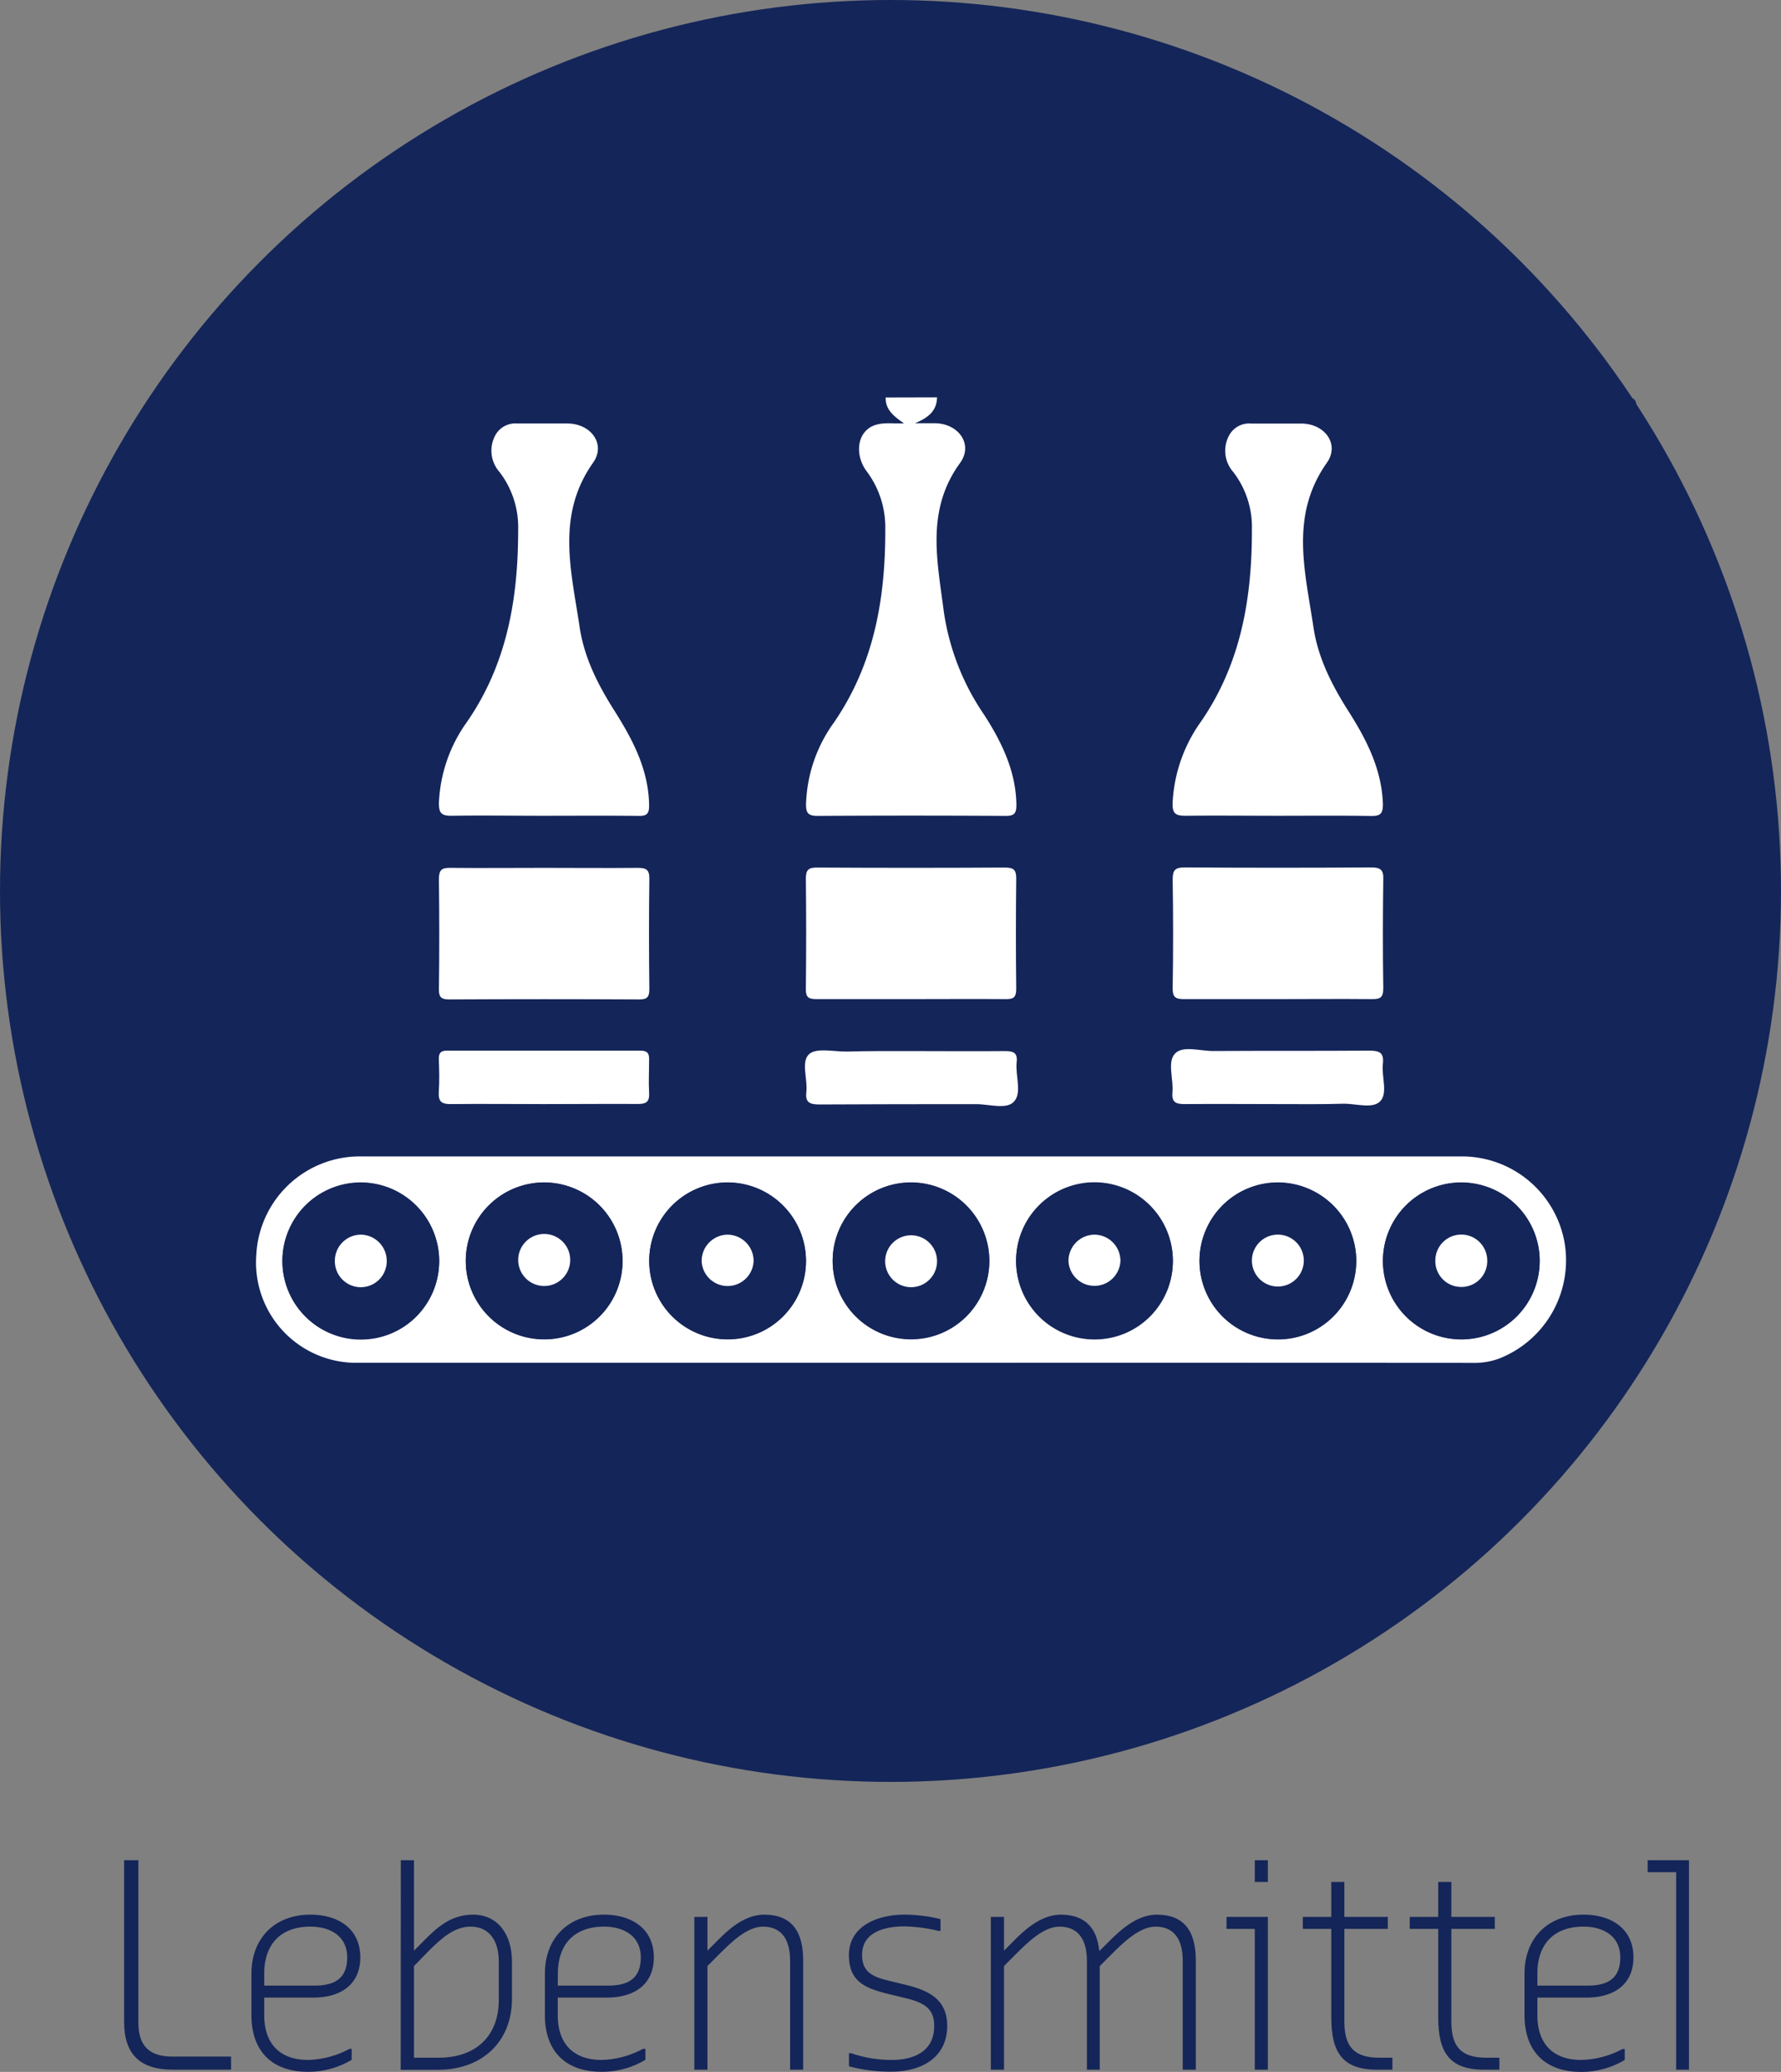 <?xml version="1.0" encoding="UTF-8"?> <svg xmlns="http://www.w3.org/2000/svg" viewBox="0 0 287 333.71"><rect x="0" y="0" width="287" height="333.71" fill="#808080" stroke="none"/><defs><style>.cls-1{fill:#142559;}.cls-2{fill:#fff;}</style></defs><g id="Layer_2" data-name="Layer 2"><g id="Layer_1-2" data-name="Layer 1"><path class="cls-1" d="M20,325.61v-26h2.3v26.18c0,3.69,1.75,5.45,5.44,5.45h9.5v2.11H27.87C22.56,333.35,20,330.88,20,325.61Z"></path><path class="cls-1" d="M40.52,324.58v-6.71c0-5.8,3.87-9.49,9.49-9.49,4.54,0,8.05,2.29,8.05,6.88,0,4.37-3.15,6.48-7.56,6.48H42.58v2.84c0,4.54,2.48,7.2,7.07,7.2A14.79,14.79,0,0,0,56.31,330h.36v1.76a13.58,13.58,0,0,1-7,1.93C43.85,333.71,40.52,330.38,40.52,324.58Zm2.06-4.77h8.11c3.32,0,5.26-1.22,5.26-4.55s-2.61-4.95-5.94-4.95c-4.77,0-7.43,2.84-7.43,7.56Z"></path><path class="cls-1" d="M64.59,299.61h2.12v14.57l1.57-1.57c1.93-1.94,4.23-4.23,7.92-4.23,4.18,0,6.3,3.37,6.3,7.56v6c0,7-4.91,11.43-11.93,11.43h-6Zm2.12,17.05v14.76h4c6,0,9.67-3.51,9.67-9.32v-6.16c0-3.15-1.39-5.63-4.54-5.63-2.65,0-4.77,1.94-6.71,3.87Z"></path><path class="cls-1" d="M87.81,324.58v-6.71c0-5.8,3.87-9.49,9.49-9.49,4.55,0,8.06,2.29,8.06,6.88,0,4.37-3.15,6.48-7.56,6.48H89.88v2.84c0,4.54,2.48,7.2,7.06,7.2A14.75,14.75,0,0,0,103.6,330H104v1.76a13.56,13.56,0,0,1-7,1.93C91.14,333.71,87.81,330.38,87.81,324.58Zm2.07-4.77H98c3.33,0,5.26-1.22,5.26-4.55s-2.61-4.95-5.94-4.95c-4.76,0-7.42,2.84-7.42,7.56Z"></path><path class="cls-1" d="M111.89,308.74H114v5.44l1.75-1.75c1.22-1.22,4-4.05,7.38-4.05,4.55,0,6.3,2.83,6.3,7.38v17.59h-2.11V315.76c0-3.15-1.22-5.45-4.37-5.45-2.65,0-5.26,2.66-7.2,4.59L114,316.66v16.69h-2.11Z"></path><path class="cls-1" d="M136.81,332.81V330.7h.36a19.88,19.88,0,0,0,6.53,1.08c3.87,0,6.84-1.58,6.84-5.45,0-2.47-1.13-3.6-4.23-4.41l-3.51-.85c-3.42-.9-6-1.94-6-6.17,0-4.59,4.41-6.52,9-6.52a24.67,24.67,0,0,1,5.76.72V311h-.31a25.87,25.87,0,0,0-5.45-.73c-3.55,0-6.88,1.08-6.88,4.59,0,2.48,1.35,3.42,3.87,4.05l3.51.86c3.1.81,6.34,2.11,6.34,6.52,0,4.91-3.87,7.38-9,7.38A25.85,25.85,0,0,1,136.81,332.81Z"></path><path class="cls-1" d="M159.67,308.74h2.12v5.44l1.75-1.75c1.22-1.22,4.05-4.05,7.38-4.05,4,0,5.85,2.2,6.21,5.8h.09l1.76-1.75c1.26-1.22,4.05-4.05,7.42-4.05,4.55,0,6.3,2.83,6.3,7.38v17.59h-2.11V315.76c0-3.15-1.22-5.45-4.37-5.45-2.65,0-5.31,2.66-7.24,4.59l-1.76,1.76v16.69h-2.07V315.76c0-3.15-1.26-5.45-4.41-5.45-2.65,0-5.26,2.66-7.2,4.59l-1.75,1.76v16.69h-2.12Z"></path><path class="cls-1" d="M202.2,310.67h-4.55v-1.93h6.66v24.61H202.2Zm0-7.55v-3.51h2.11v3.51Z"></path><path class="cls-1" d="M221.91,333.35c-5.63,0-7.38-2.83-7.38-8.46V310.67h-4.59v-1.93h4.59v-5.62h2.11v5.62h7v1.93h-7v14.94c0,4.05,1.58,5.81,5.63,5.81h2.11v1.93Z"></path><path class="cls-1" d="M239.14,333.35c-5.62,0-7.38-2.83-7.38-8.46V310.67h-4.59v-1.93h4.59v-5.62h2.12v5.62h7v1.93h-7v14.94c0,4.05,1.57,5.81,5.62,5.81h2.12v1.93Z"></path><path class="cls-1" d="M245.67,324.58v-6.71c0-5.8,3.87-9.49,9.49-9.49,4.55,0,8.06,2.29,8.06,6.88,0,4.37-3.15,6.48-7.56,6.48h-7.92v2.84c0,4.54,2.47,7.2,7.06,7.2a14.75,14.75,0,0,0,6.66-1.76h.36v1.76a13.56,13.56,0,0,1-7,1.93C249,333.71,245.67,330.38,245.67,324.58Zm2.07-4.77h8.1c3.33,0,5.26-1.22,5.26-4.55s-2.61-4.95-5.94-4.95c-4.77,0-7.42,2.84-7.42,7.56Z"></path><path class="cls-1" d="M270.1,301.54h-4.59v-1.93h6.66v33.74H270.1Z"></path><circle class="cls-1" cx="143.5" cy="143.5" r="143.5"></circle><rect class="cls-2" x="146" y="112" width="26" height="7"></rect><path class="cls-1" d="M151,64q55.41,0,110.83,0c1.58,0,1.9.31,1.89,1.89q-.07,76.11,0,152.22c0,1.58-.31,1.89-1.89,1.89q-115.45-.08-230.91,0c-1.58,0-1.89-.31-1.89-1.89Q29.08,142,29,65.89c0-1.58.31-1.89,1.89-1.89q55.88.09,111.76,0c-.09,1.91,1.21,3,2.95,4.17-.85,0-1.21,0-1.57,0-1.79-.06-3.58-.11-4.84,1.51s-1.11,4.19.4,6.21a15,15,0,0,1,3,9.21c0,11.16-1.75,21.76-8.28,31.26a23.58,23.58,0,0,0-4.49,13.09c0,1.44.29,1.95,1.88,1.94q15.1-.12,30.21,0c1.41,0,1.83-.33,1.81-1.77-.08-5.46-2.38-10.14-5.21-14.52a39.48,39.48,0,0,1-6.48-16.54c-1-8.15-2.95-16.34,2.6-24,2.19-3-.22-6.35-4-6.41h-3.26C149.82,67.22,150.92,66,151,64Zm-4.4,155.46q45.38,0,90.74,0a11.55,11.55,0,0,0,4.28-.7,17,17,0,0,0,10.48-18.95,16.81,16.81,0,0,0-16.83-13.6q-88.43,0-176.86,0A16.7,16.7,0,0,0,41.3,202.14,16.16,16.16,0,0,0,57.22,219.5ZM87.49,131.39c5.15,0,10.3,0,15.45,0,1.28,0,1.71-.29,1.7-1.64,0-5.7-2.58-10.52-5.48-15.13-2.69-4.26-5-8.68-5.72-13.67C92.12,92,89.55,83.06,95.6,74.55c2.13-3-.33-6.3-4.13-6.33-2.69,0-5.38,0-8.07,0A3.68,3.68,0,0,0,79.9,70a5.19,5.19,0,0,0,.64,6,14.61,14.61,0,0,1,3,9.22c0,11.08-1.73,21.61-8.23,31a24,24,0,0,0-4.54,13.07c0,1.56.29,2.12,2,2.07C77.65,131.31,82.57,131.39,87.49,131.39Zm118.21,0c5.08,0,10.15,0,15.22,0,1.45,0,2-.27,2-1.86-.17-5.6-2.6-10.35-5.48-14.9-2.69-4.26-5-8.67-5.72-13.67-1.32-8.94-3.89-17.91,2.15-26.43,2.14-3-.31-6.31-4.11-6.34-2.69,0-5.38,0-8.07,0a3.67,3.67,0,0,0-3.5,1.81,5.17,5.17,0,0,0,.62,6,14.53,14.53,0,0,1,3,9.21c0,11.08-1.72,21.61-8.22,31A24.49,24.49,0,0,0,189,129.35c-.07,1.85.59,2.11,2.21,2.08C196,131.33,200.86,131.39,205.7,131.39ZM87.79,139.78c-5.07,0-10.15.05-15.23,0-1.43,0-1.83.41-1.82,1.82.07,5.92.08,11.84,0,17.75,0,1.39.5,1.63,1.73,1.62q15.24-.06,30.48,0c1.29,0,1.71-.31,1.7-1.65-.07-5.92-.08-11.84,0-17.75,0-1.46-.46-1.81-1.85-1.79C97.8,139.83,92.8,139.78,87.79,139.78Zm59,21.14c5.08,0,10.16,0,15.24,0,1.26,0,1.73-.27,1.71-1.63q-.1-8.88,0-17.76c0-1.43-.42-1.81-1.83-1.8q-15.12.09-30.24,0c-1.41,0-1.85.37-1.83,1.8q.1,8.88,0,17.76c0,1.36.45,1.65,1.71,1.63C136.65,160.88,141.73,160.92,146.81,160.92Zm59,0c5.08,0,10.16,0,15.24,0,1.35,0,1.87-.25,1.84-1.75-.09-5.84-.08-11.68,0-17.52,0-1.51-.4-2-1.94-1.94q-15,.1-30,0c-1.52,0-2,.39-2,1.92q.12,8.76,0,17.52c0,1.47.45,1.79,1.83,1.77C195.79,160.87,200.8,160.92,205.8,160.92ZM87.62,177.83c5.07,0,10.14-.05,15.21,0,1.41,0,1.92-.39,1.83-1.82-.12-1.76-.07-3.53,0-5.29,0-1.07-.3-1.48-1.43-1.48q-15.55.06-31.11,0c-1,0-1.38.33-1.35,1.32,0,1.77.1,3.54,0,5.29-.1,1.5.36,2,1.91,2C77.64,177.77,82.63,177.83,87.62,177.83ZM147,169.29c-3.53,0-7.06,0-10.6,0-2.06,0-4.79-.68-6,.37-1.42,1.22-.25,4-.49,6.15-.19,1.65.47,2.05,2.06,2,8.44-.07,16.89,0,25.34-.05,2.06,0,4.79.89,6-.35,1.42-1.44.25-4.22.49-6.41.15-1.44-.44-1.81-1.83-1.79C156.94,169.34,152,169.29,147,169.29Zm59,8.54c3.53,0,7.06,0,10.6,0,2,0,4.71.92,6-.43s.16-4,.39-6c.21-1.83-.56-2.13-2.21-2.12-8.37.09-16.75,0-25.12.06-2.12,0-4.89-.95-6.18.43s-.2,4.11-.4,6.23c-.16,1.6.52,1.91,2,1.89C195.94,177.78,200.93,177.83,205.93,177.83Z"></path><path class="cls-2" d="M151,64c-.05,2-1.15,3.18-3.56,4.17h3.26c3.78.06,6.19,3.41,4,6.41-5.55,7.63-3.64,15.82-2.6,24a39.48,39.48,0,0,0,6.48,16.54c2.83,4.38,5.13,9.06,5.21,14.52,0,1.44-.4,1.78-1.81,1.77q-15.1-.09-30.21,0c-1.59,0-1.9-.5-1.88-1.94a23.58,23.58,0,0,1,4.49-13.09c6.53-9.5,8.32-20.1,8.28-31.26a15,15,0,0,0-3-9.21c-1.51-2-1.61-4.66-.4-6.21s3.05-1.57,4.84-1.51c.36,0,.72,0,1.57,0-1.74-1.21-3-2.26-2.95-4.17Z"></path><path class="cls-2" d="M146.57,219.5H57.22A16.16,16.16,0,0,1,41.3,202.14a16.7,16.7,0,0,1,17.08-15.88q88.44,0,176.86,0a16.81,16.81,0,0,1,16.83,13.6,17,17,0,0,1-10.48,18.95,11.55,11.55,0,0,1-4.28.7Q192,219.48,146.57,219.5Zm-75.8-16.4a12.63,12.63,0,1,0-12.59,12.66A12.6,12.6,0,0,0,70.77,203.1Zm29.55,0a12.63,12.63,0,1,0-12.61,12.63A12.59,12.59,0,0,0,100.32,203.13Zm29.56.05a12.63,12.63,0,1,0-12.67,12.58A12.6,12.6,0,0,0,129.88,203.18Zm29.54.2a12.62,12.62,0,1,0-12.85,12.37A12.59,12.59,0,0,0,159.42,203.38ZM189,203a12.63,12.63,0,1,0-12.51,12.74A12.59,12.59,0,0,0,189,203Zm29.56.1a12.63,12.63,0,1,0-12.61,12.64A12.6,12.6,0,0,0,218.55,203.12Zm29.56-.05a12.63,12.63,0,1,0-12.56,12.69A12.61,12.61,0,0,0,248.11,203.07Z"></path><path class="cls-2" d="M87.49,131.39c-4.92,0-9.84-.08-14.76,0-1.69,0-2-.51-2-2.07a24,24,0,0,1,4.54-13.07c6.5-9.42,8.24-20,8.23-31a14.61,14.61,0,0,0-3-9.22,5.19,5.19,0,0,1-.64-6,3.68,3.68,0,0,1,3.5-1.82c2.69,0,5.38,0,8.07,0,3.8,0,6.26,3.33,4.13,6.33-6,8.51-3.48,17.49-2.16,26.43.74,5,3,9.41,5.72,13.67,2.9,4.61,5.43,9.43,5.48,15.13,0,1.35-.42,1.66-1.7,1.64C97.79,131.35,92.64,131.39,87.49,131.39Z"></path><path class="cls-2" d="M205.7,131.39c-4.84,0-9.69-.06-14.53,0-1.62,0-2.28-.23-2.21-2.08a24.49,24.49,0,0,1,4.56-13.07c6.5-9.43,8.24-20,8.22-31a14.53,14.53,0,0,0-3-9.21,5.17,5.17,0,0,1-.62-6,3.67,3.67,0,0,1,3.5-1.81c2.69,0,5.38,0,8.07,0,3.8,0,6.25,3.34,4.11,6.34-6,8.52-3.47,17.49-2.15,26.43.74,5,3,9.41,5.72,13.67,2.88,4.55,5.31,9.3,5.48,14.9,0,1.59-.5,1.89-2,1.86C215.85,131.34,210.78,131.39,205.7,131.39Z"></path><path class="cls-2" d="M87.79,139.78c5,0,10,.05,15,0,1.39,0,1.87.33,1.85,1.79-.08,5.91-.07,11.83,0,17.75,0,1.34-.41,1.66-1.7,1.65q-15.24-.08-30.48,0c-1.23,0-1.75-.23-1.73-1.62.08-5.91.07-11.83,0-17.75,0-1.41.39-1.85,1.82-1.82C77.64,139.83,82.72,139.78,87.79,139.78Z"></path><path class="cls-2" d="M146.81,160.92c-5.08,0-10.16,0-15.24,0-1.26,0-1.73-.27-1.71-1.63q.1-8.88,0-17.76c0-1.43.42-1.81,1.83-1.8q15.12.09,30.24,0c1.41,0,1.85.37,1.83,1.8q-.1,8.88,0,17.76c0,1.36-.45,1.65-1.71,1.63C157,160.88,151.89,160.92,146.81,160.92Z"></path><path class="cls-2" d="M205.8,160.92c-5,0-10,0-15,0-1.38,0-1.85-.3-1.83-1.77q.14-8.76,0-17.52c0-1.53.44-1.93,2-1.92q15,.1,30,0c1.54,0,2,.43,1.94,1.94-.08,5.84-.09,11.68,0,17.52,0,1.5-.49,1.77-1.84,1.75C216,160.87,210.88,160.92,205.8,160.92Z"></path><path class="cls-2" d="M87.62,177.83c-5,0-10-.06-15,0-1.55,0-2-.47-1.91-2,.12-1.75.07-3.52,0-5.29,0-1,.36-1.32,1.35-1.32q15.56,0,31.11,0c1.13,0,1.47.41,1.43,1.48,0,1.76-.1,3.53,0,5.29.09,1.43-.42,1.84-1.83,1.82C97.76,177.78,92.69,177.83,87.62,177.83Z"></path><path class="cls-2" d="M147,169.29c5,0,10,.05,15,0,1.39,0,2,.35,1.83,1.79-.24,2.19.93,5-.49,6.41-1.22,1.24-4,.34-6,.35-8.45,0-16.9,0-25.34.05-1.59,0-2.25-.39-2.06-2,.24-2.11-.93-4.93.49-6.15,1.21-1,3.94-.35,6-.37C139.89,169.27,143.42,169.29,147,169.29Z"></path><path class="cls-2" d="M205.93,177.83c-5,0-10-.05-15,0-1.46,0-2.14-.29-2-1.89.2-2.12-.86-4.87.4-6.23s4.06-.41,6.18-.43c8.37-.05,16.75,0,25.12-.06,1.65,0,2.42.29,2.21,2.12-.23,2,.82,4.68-.39,6s-3.92.39-6,.43C213,177.88,209.46,177.83,205.93,177.83Z"></path><path class="cls-1" d="M70.77,203.1a12.63,12.63,0,1,1-12.56-12.66A12.67,12.67,0,0,1,70.77,203.1Zm-12.56-4.24A4.21,4.21,0,0,0,54,203.07a4.18,4.18,0,0,0,8.36.14A4.23,4.23,0,0,0,58.21,198.86Z"></path><path class="cls-1" d="M100.32,203.13A12.63,12.63,0,1,1,87.8,190.44,12.65,12.65,0,0,1,100.32,203.13Zm-8.44,0a4.19,4.19,0,1,0-8.37-.06,4.19,4.19,0,0,0,8.37.06Z"></path><path class="cls-1" d="M129.88,203.18a12.63,12.63,0,1,1-12.47-12.74A12.67,12.67,0,0,1,129.88,203.18Zm-12.68-4.32a4.23,4.23,0,0,0-4.13,4.33,4.19,4.19,0,0,0,8.37-.1A4.23,4.23,0,0,0,117.2,198.86Z"></path><path class="cls-1" d="M159.42,203.38a12.62,12.62,0,1,1-12.26-12.94A12.64,12.64,0,0,1,159.42,203.38Zm-8.43-.31a4.18,4.18,0,1,0-8.36.14,4.18,4.18,0,0,0,8.36-.14Z"></path><path class="cls-1" d="M189,203a12.63,12.63,0,1,1-12.63-12.58A12.65,12.65,0,0,1,189,203Zm-12.65-4.16a4.23,4.23,0,0,0-4.16,4.3,4.19,4.19,0,0,0,8.37,0A4.21,4.21,0,0,0,176.34,198.86Z"></path><path class="cls-1" d="M218.55,203.12A12.63,12.63,0,1,1,206,190.44,12.67,12.67,0,0,1,218.55,203.12ZM210.1,203a4.18,4.18,0,1,0-8.35.32,4.18,4.18,0,0,0,8.35-.32Z"></path><path class="cls-1" d="M248.11,203.07a12.63,12.63,0,1,1-12.59-12.63A12.67,12.67,0,0,1,248.11,203.07Zm-12.68,4.21a4.15,4.15,0,0,0,4.23-4.21,4.18,4.18,0,0,0-8.36-.09A4.16,4.16,0,0,0,235.43,207.28Z"></path><path class="cls-2" d="M58.21,198.86a4.23,4.23,0,0,1,4.11,4.35,4.18,4.18,0,0,1-8.36-.14A4.21,4.21,0,0,1,58.21,198.86Z"></path><path class="cls-2" d="M91.88,203.17a4.19,4.19,0,0,1-8.37-.06,4.19,4.19,0,1,1,8.37.06Z"></path><path class="cls-2" d="M117.2,198.86a4.23,4.23,0,0,1,4.24,4.23,4.19,4.19,0,0,1-8.37.1A4.23,4.23,0,0,1,117.2,198.86Z"></path><path class="cls-2" d="M151,203.07a4.18,4.18,0,0,1-8.36.14,4.18,4.18,0,1,1,8.36-.14Z"></path><path class="cls-2" d="M176.34,198.86a4.21,4.21,0,0,1,4.21,4.26,4.19,4.19,0,0,1-8.37,0A4.23,4.23,0,0,1,176.34,198.86Z"></path><path class="cls-2" d="M210.1,203a4.18,4.18,0,0,1-8.35.32,4.18,4.18,0,1,1,8.35-.32Z"></path><path class="cls-2" d="M235.43,207.28a4.16,4.16,0,0,1-4.13-4.3,4.18,4.18,0,0,1,8.36.09A4.15,4.15,0,0,1,235.43,207.28Z"></path></g></g></svg> 